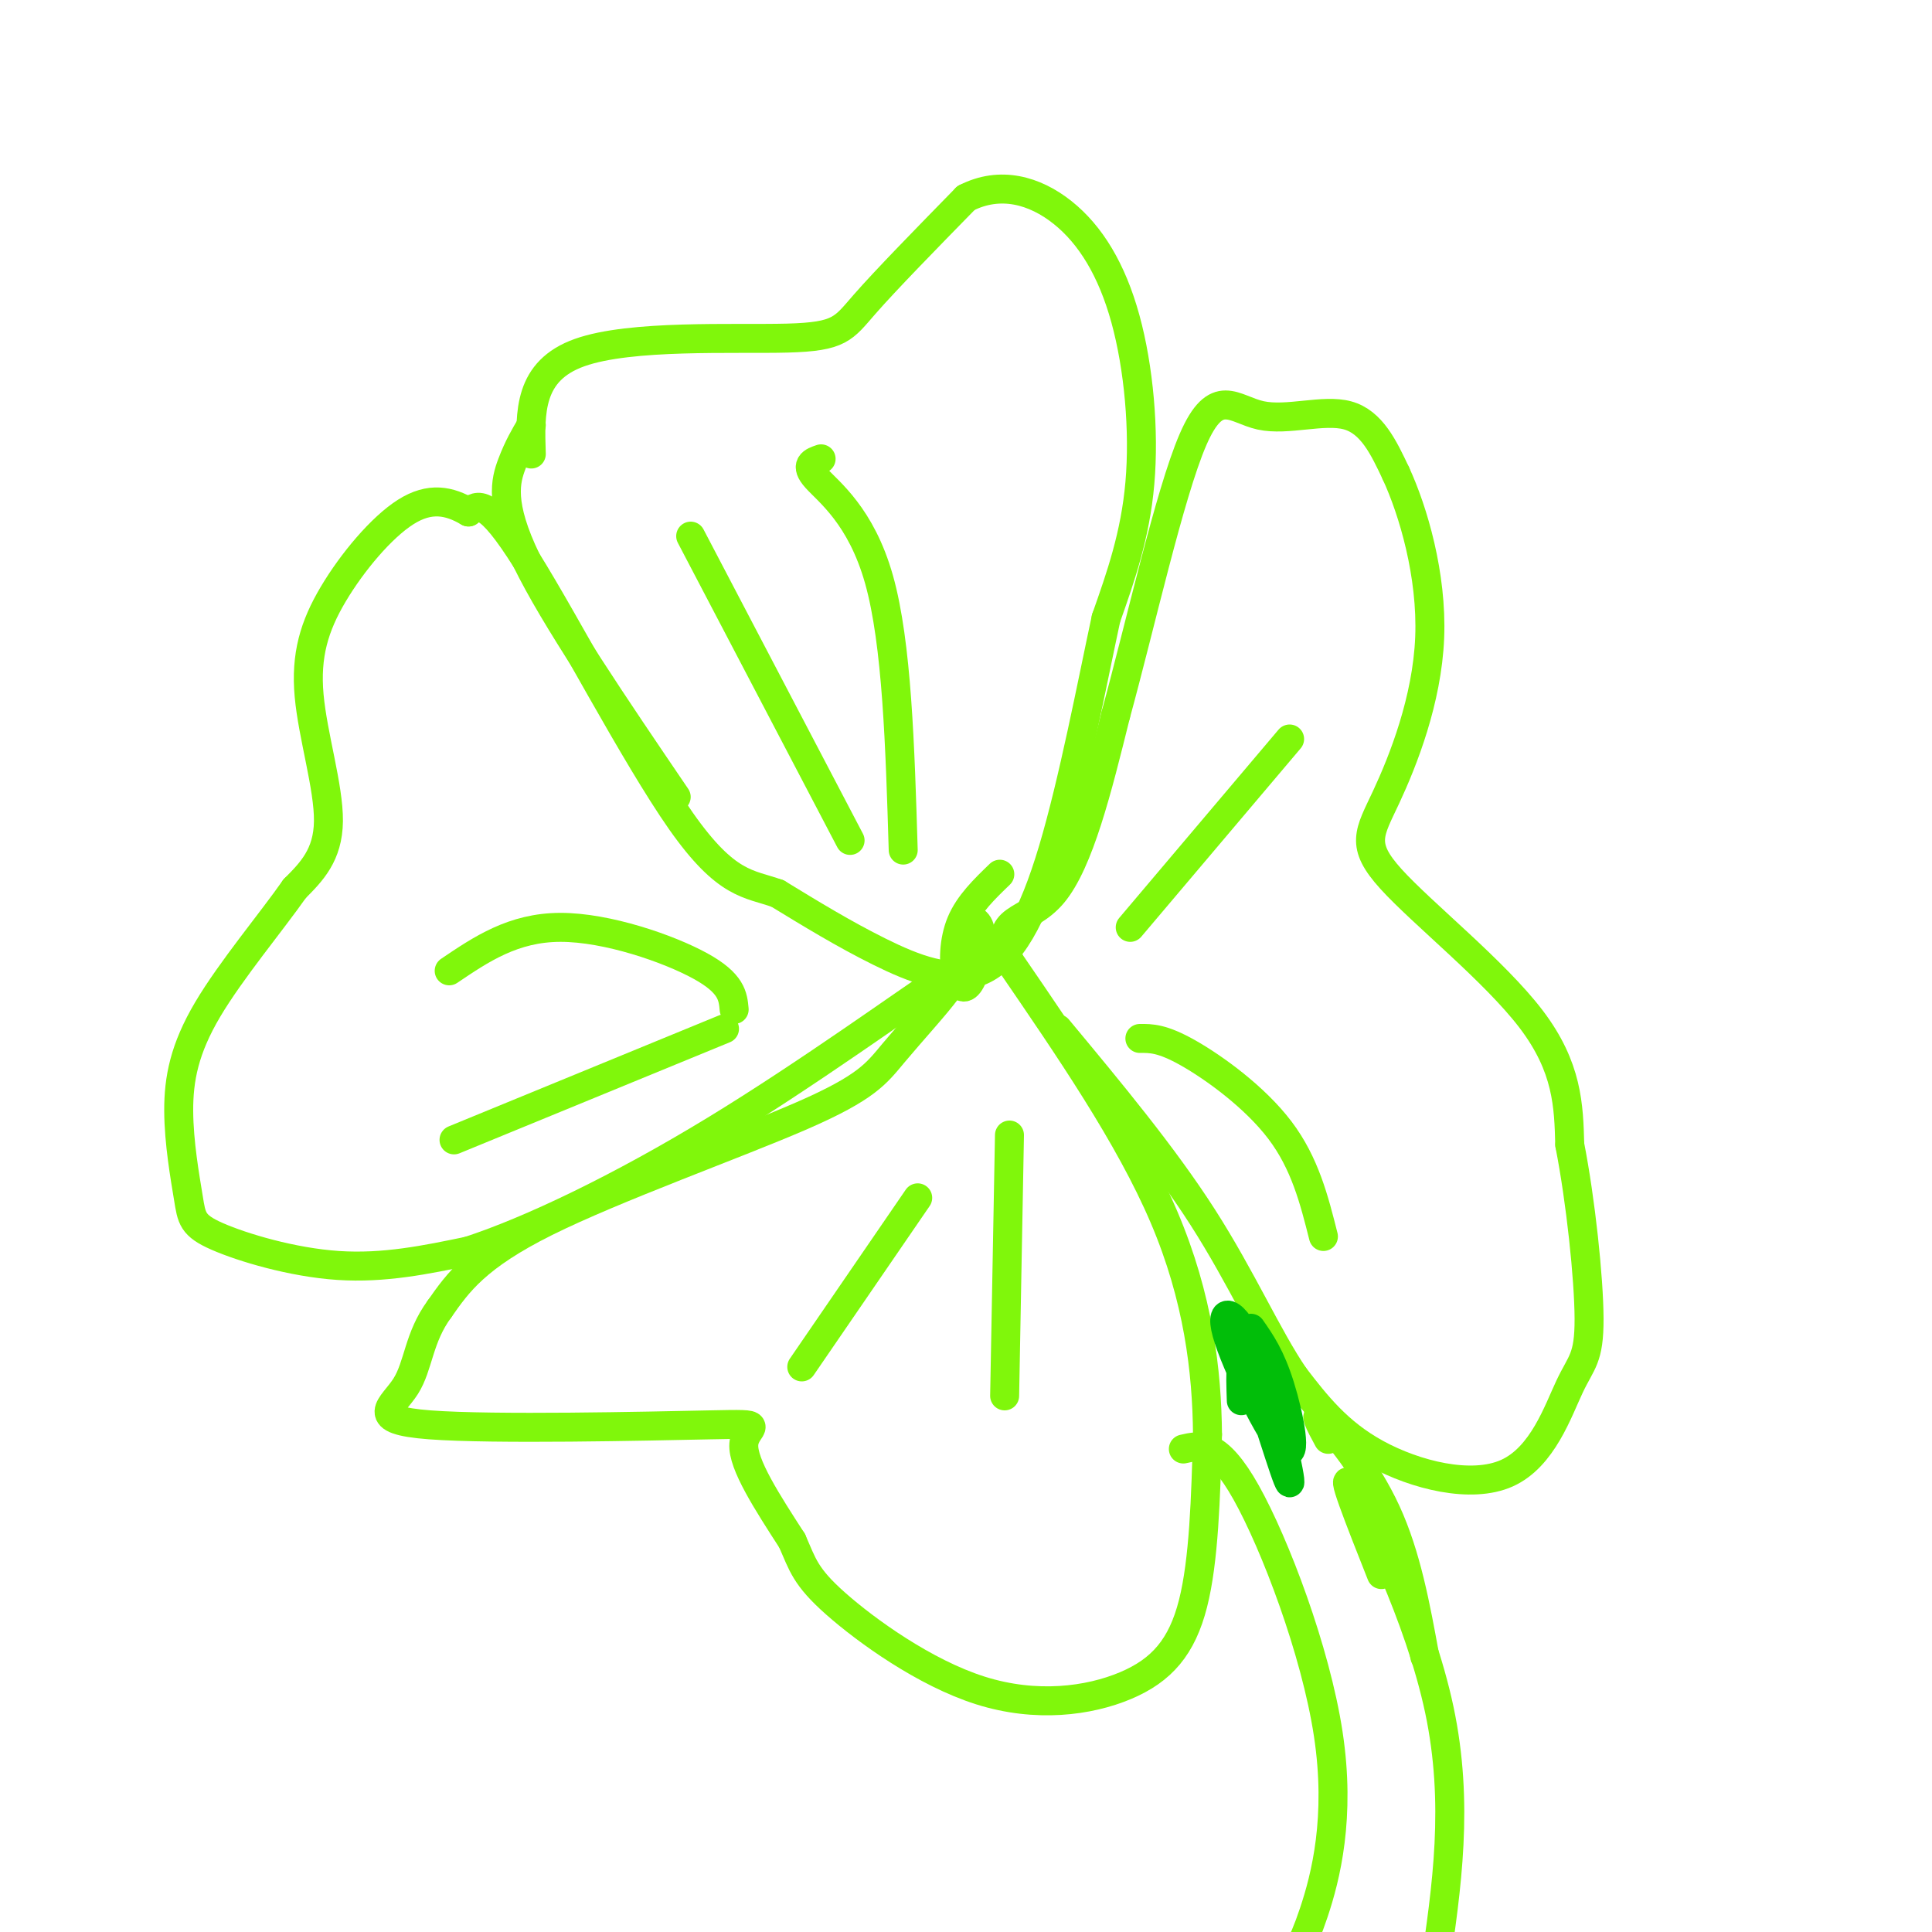 <svg viewBox='0 0 400 400' version='1.1' xmlns='http://www.w3.org/2000/svg' xmlns:xlink='http://www.w3.org/1999/xlink'><g fill='none' stroke='rgb(128,247,11)' stroke-width='6' stroke-linecap='round' stroke-linejoin='round'><path d='M140,165c-12.667,-18.644 -25.333,-37.289 -31,-49c-5.667,-11.711 -4.333,-16.489 -3,-20c1.333,-3.511 2.667,-5.756 4,-8'/><path d='M110,94c-0.286,-8.613 -0.571,-17.226 10,-21c10.571,-3.774 32.000,-2.708 43,-3c11.000,-0.292 11.571,-1.940 16,-7c4.429,-5.060 12.714,-13.530 21,-22'/><path d='M200,41c7.061,-3.604 14.212,-1.616 20,3c5.788,4.616 10.212,11.858 13,22c2.788,10.142 3.939,23.183 3,34c-0.939,10.817 -3.970,19.408 -7,28'/><path d='M229,128c-2.933,13.662 -6.766,33.817 -11,48c-4.234,14.183 -8.871,22.396 -15,25c-6.129,2.604 -13.751,-0.399 -21,-4c-7.249,-3.601 -14.124,-7.801 -21,-12'/><path d='M161,185c-6.012,-2.155 -10.542,-1.542 -20,-15c-9.458,-13.458 -23.845,-40.988 -32,-54c-8.155,-13.012 -10.077,-11.506 -12,-10'/><path d='M97,106c-3.995,-2.337 -7.982,-3.179 -13,0c-5.018,3.179 -11.067,10.378 -15,17c-3.933,6.622 -5.751,12.668 -5,21c0.751,8.332 4.072,18.952 4,26c-0.072,7.048 -3.536,10.524 -7,14'/><path d='M61,184c-4.767,6.819 -13.184,16.867 -18,25c-4.816,8.133 -6.031,14.351 -6,21c0.031,6.649 1.307,13.731 2,18c0.693,4.269 0.802,5.726 6,8c5.198,2.274 15.485,5.364 25,6c9.515,0.636 18.257,-1.182 27,-3'/><path d='M97,259c12.857,-4.179 31.500,-13.125 51,-25c19.500,-11.875 39.857,-26.679 48,-32c8.143,-5.321 4.071,-1.161 0,3'/><path d='M196,205c-2.115,2.914 -7.402,8.699 -11,13c-3.598,4.301 -5.507,7.120 -19,13c-13.493,5.880 -38.569,14.823 -53,22c-14.431,7.177 -18.215,12.589 -22,18'/><path d='M91,271c-4.372,5.923 -4.301,11.731 -7,16c-2.699,4.269 -8.167,7.000 5,8c13.167,1.000 44.968,0.269 58,0c13.032,-0.269 7.295,-0.077 7,4c-0.295,4.077 4.853,12.038 10,20'/><path d='M164,319c2.195,4.973 2.682,7.404 9,13c6.318,5.596 18.467,14.356 30,18c11.533,3.644 22.451,2.174 30,-1c7.549,-3.174 11.728,-8.050 14,-17c2.272,-8.950 2.636,-21.975 3,-35'/><path d='M250,297c-0.111,-13.089 -1.889,-28.311 -9,-45c-7.111,-16.689 -19.556,-34.844 -32,-53'/><path d='M209,199c-3.556,-9.711 3.556,-7.489 9,-14c5.444,-6.511 9.222,-21.756 13,-37'/><path d='M231,148c5.041,-18.368 11.145,-45.789 16,-57c4.855,-11.211 8.461,-6.211 14,-5c5.539,1.211 13.011,-1.368 18,0c4.989,1.368 7.494,6.684 10,12'/><path d='M289,98c3.578,7.729 7.522,21.052 7,34c-0.522,12.948 -5.511,25.522 -9,33c-3.489,7.478 -5.478,9.859 1,17c6.478,7.141 21.422,19.040 29,29c7.578,9.960 7.789,17.980 8,26'/><path d='M325,237c2.276,11.622 3.966,27.678 4,36c0.034,8.322 -1.589,8.911 -4,14c-2.411,5.089 -5.611,14.678 -13,18c-7.389,3.322 -18.968,0.378 -27,-4c-8.032,-4.378 -12.516,-10.189 -17,-16'/><path d='M268,285c-5.533,-8.089 -10.867,-20.311 -19,-33c-8.133,-12.689 -19.067,-25.844 -30,-39'/><path d='M286,326c-4.556,-11.511 -9.111,-23.022 -6,-18c3.111,5.022 13.889,26.578 18,46c4.111,19.422 1.556,36.711 -1,54'/><path d='M245,300c3.518,-0.821 7.036,-1.643 13,9c5.964,10.643 14.375,32.750 17,50c2.625,17.250 -0.536,29.643 -3,37c-2.464,7.357 -4.232,9.679 -6,12'/><path d='M266,408c-1.167,2.500 -1.083,2.750 -1,3'/><path d='M275,298c-1.689,-3.133 -3.378,-6.267 -1,-4c2.378,2.267 8.822,9.933 13,19c4.178,9.067 6.089,19.533 8,30'/><path d='M207,181c-3.199,3.086 -6.398,6.172 -8,10c-1.602,3.828 -1.606,8.399 -1,11c0.606,2.601 1.822,3.233 3,1c1.178,-2.233 2.317,-7.332 2,-10c-0.317,-2.668 -2.091,-2.905 -3,-2c-0.909,0.905 -0.955,2.953 -1,5'/><path d='M170,95c-1.756,0.600 -3.511,1.200 -1,4c2.511,2.800 9.289,7.800 13,21c3.711,13.200 4.356,34.600 5,56'/><path d='M143,111c0.000,0.000 33.000,63.000 33,63'/><path d='M93,201c6.644,-4.489 13.289,-8.978 23,-9c9.711,-0.022 22.489,4.422 29,8c6.511,3.578 6.756,6.289 7,9'/><path d='M94,236c0.000,0.000 56.000,-23.000 56,-23'/><path d='M190,248c0.000,0.000 -24.000,35.000 -24,35'/><path d='M209,235c0.000,0.000 -1.000,54.000 -1,54'/><path d='M234,192c0.000,0.000 33.000,-39.000 33,-39'/><path d='M236,215c2.311,-0.022 4.622,-0.044 10,3c5.378,3.044 13.822,9.156 19,16c5.178,6.844 7.089,14.422 9,22'/></g>
<g fill='none' stroke='rgb(1,190,9)' stroke-width='6' stroke-linecap='round' stroke-linejoin='round'><path d='M257,290c-0.198,-5.831 -0.397,-11.661 2,-6c2.397,5.661 7.388,22.814 8,23c0.612,0.186 -3.157,-16.597 -7,-26c-3.843,-9.403 -7.762,-11.428 -6,-5c1.762,6.428 9.205,21.307 12,24c2.795,2.693 0.941,-6.802 -1,-13c-1.941,-6.198 -3.971,-9.099 -6,-12'/></g>
</svg>